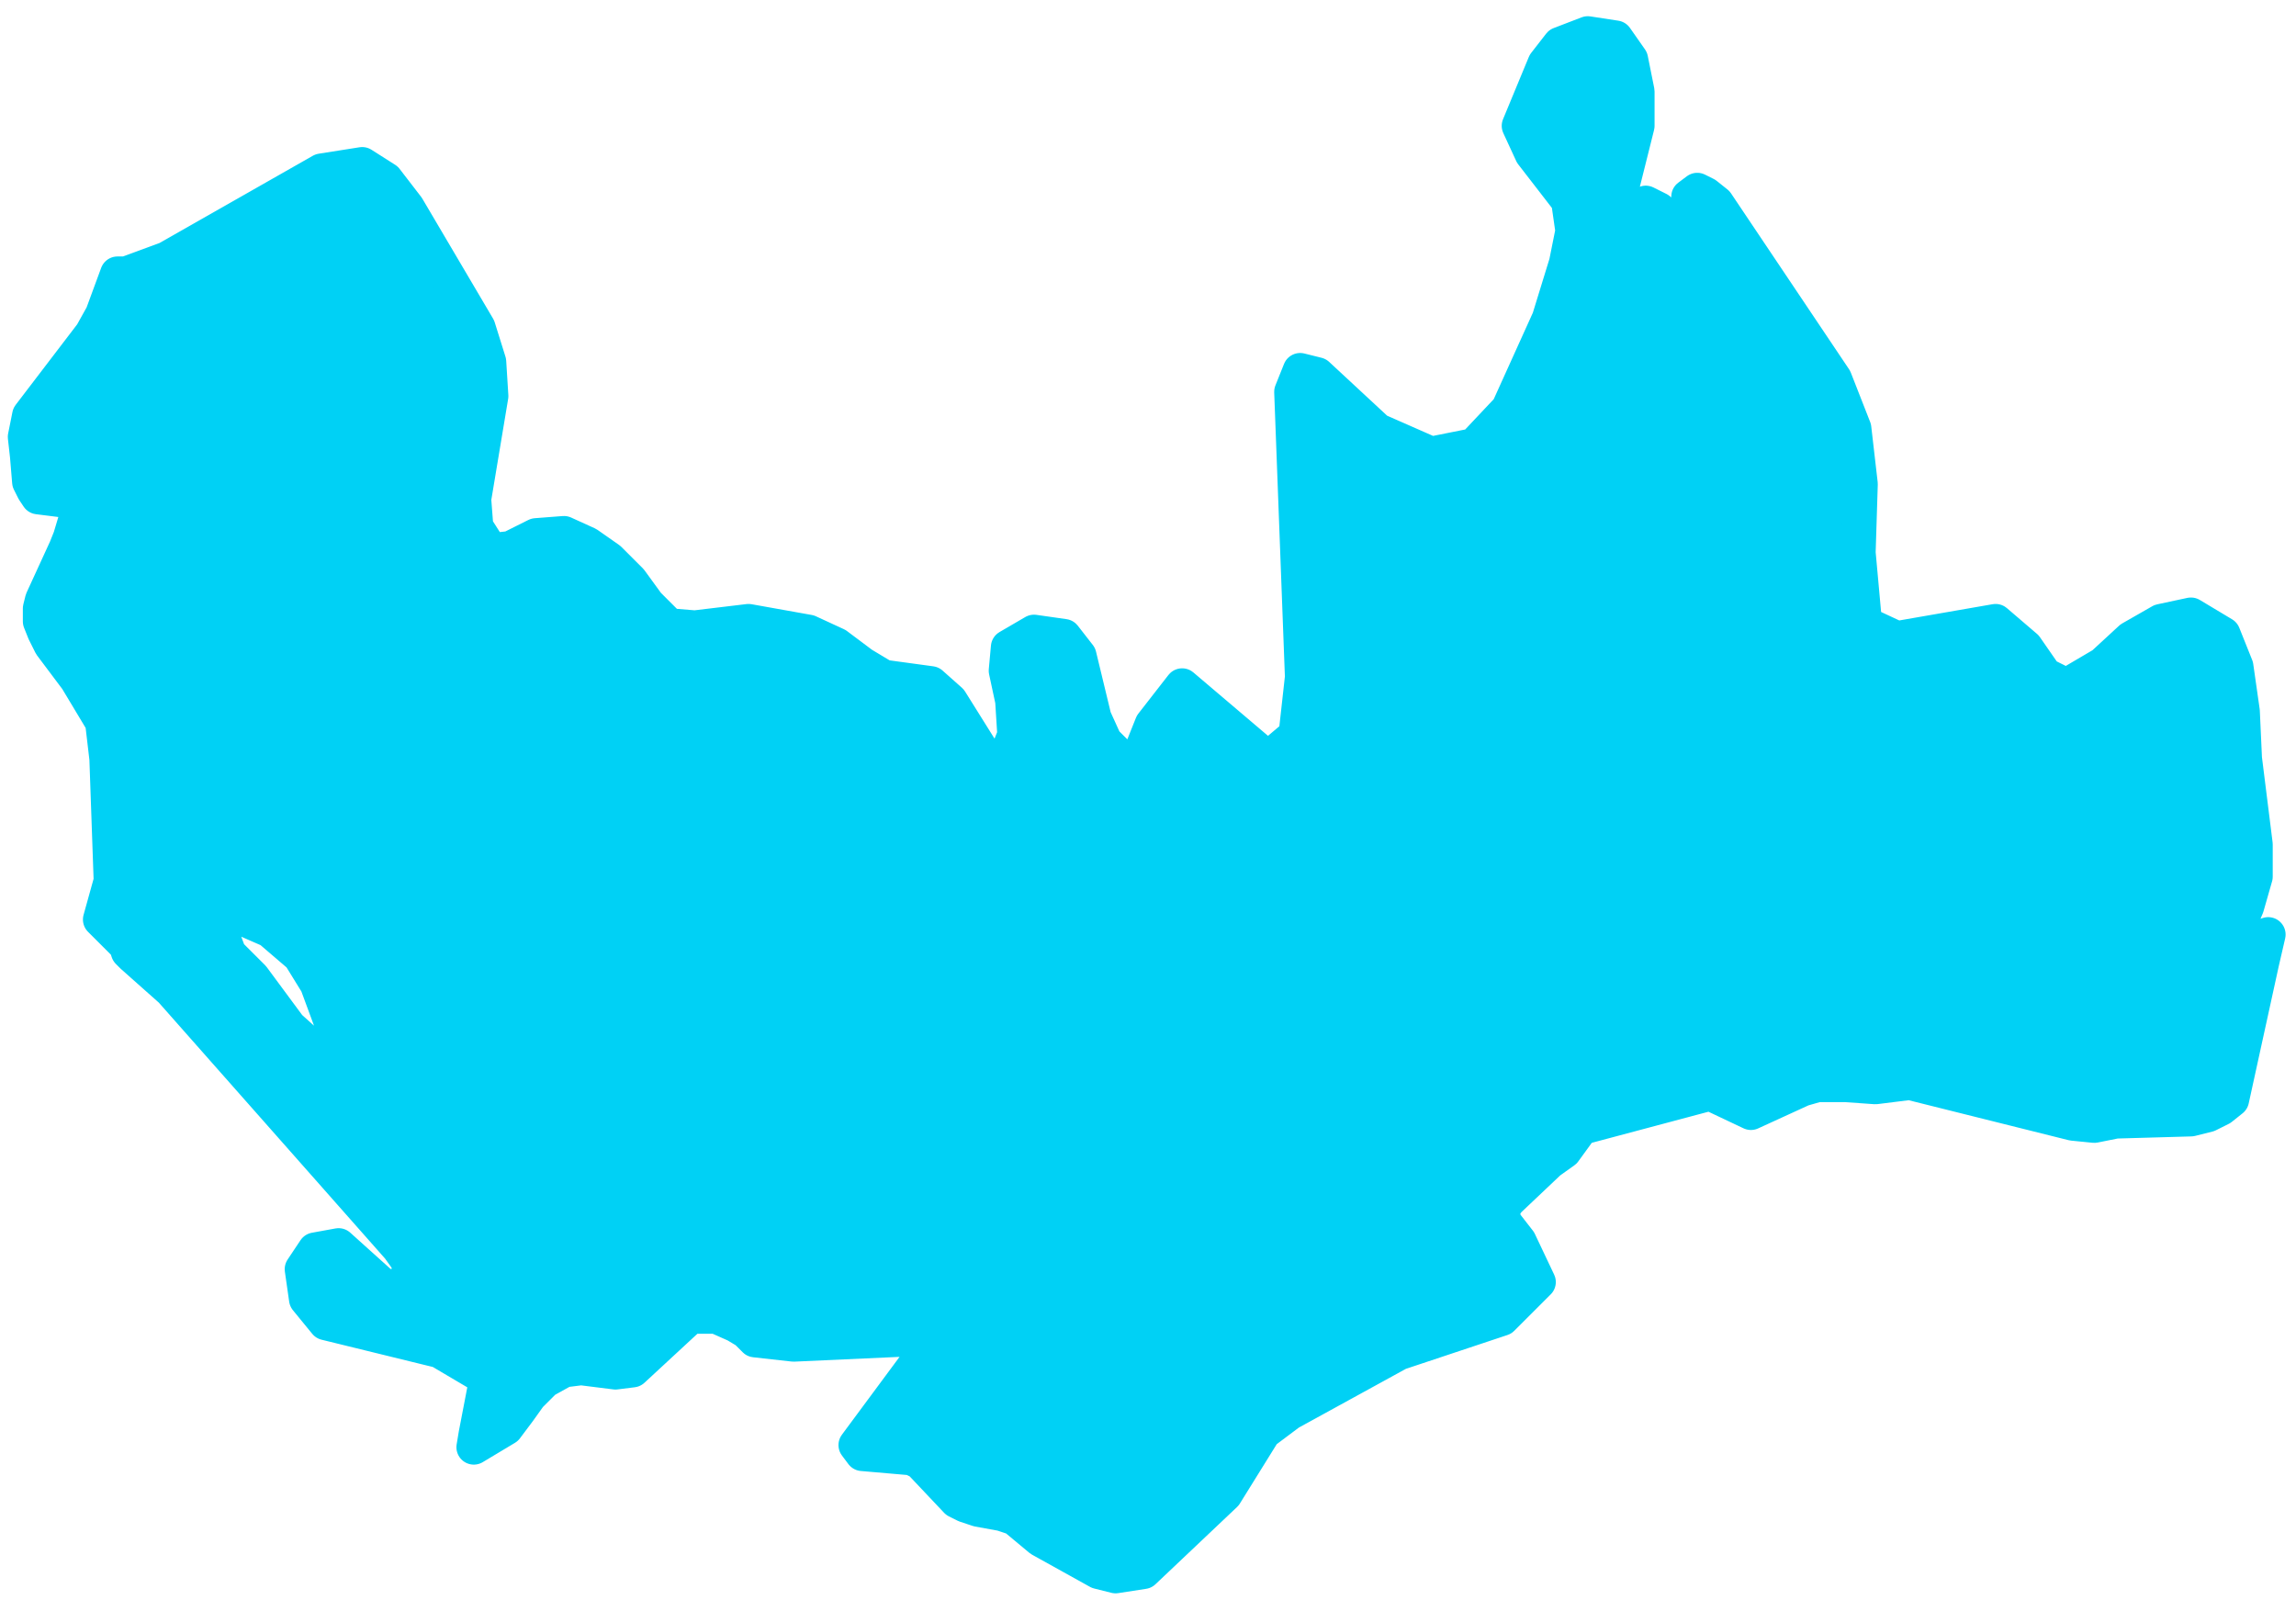 <?xml version="1.0" encoding="UTF-8"?> <svg xmlns="http://www.w3.org/2000/svg" width="132" height="92" viewBox="0 0 132 92" fill="none"> <path d="M130.402 53.723L130.032 55.326L128.304 63.218L127.687 63.711L127.441 63.835L126.947 64.081L125.96 64.328L121.641 64.451L120.407 64.698L119.173 64.575L109.794 62.232L107.82 62.478L106.092 62.355H104.488L103.624 62.602L100.663 63.958L98.318 62.848L90.914 64.821L89.927 66.178L89.063 66.794L86.719 69.014L86.349 69.507L86.472 70.247L87.336 71.357L88.446 73.7L86.349 75.796L80.425 77.769L74.132 81.222L72.651 82.332L70.43 85.908L65.741 90.347L64.136 90.594L63.149 90.347L59.818 88.497L58.337 87.264L57.596 87.017L56.239 86.771L55.498 86.524L55.005 86.278L52.907 84.058L52.413 83.811L49.575 83.565L49.205 83.072L53.771 76.906L45.627 77.276L43.405 77.029L42.912 76.536L42.295 76.166L41.184 75.673H39.703L36.371 78.756L35.384 78.879L33.41 78.632L32.423 78.756L31.312 79.372L30.448 80.235L29.831 81.099L29.091 82.085L27.24 83.195L27.363 82.455L27.98 79.249L25.265 77.646L18.725 76.043L17.615 74.686L17.368 72.96L18.108 71.85L19.466 71.603L21.934 73.823L23.415 74.316L23.538 72.59L22.921 71.727L9.84 56.929L7.619 54.956L7.372 54.709L7.249 54.34L5.768 52.86L6.385 50.64L6.138 43.611L5.892 41.515L4.411 39.049L2.93 37.076L2.56 36.336L2.313 35.719V34.98L2.436 34.486L3.794 31.527L4.041 30.91L4.411 29.677L4.164 28.814L2.19 28.567L1.943 28.197L1.696 27.704L1.573 26.224L1.449 25.114L1.573 24.498L1.696 23.881L5.275 19.195L5.892 18.086L6.755 15.743H7.249L9.594 14.88L18.479 9.824L20.823 9.454L22.18 10.317L23.415 11.92L27.487 18.826L28.104 20.799L28.227 22.771L27.24 28.691L27.363 30.294L28.227 31.65L29.338 31.527L30.819 30.787L32.423 30.663L33.78 31.28L35.014 32.143L36.248 33.376L37.235 34.733L38.469 35.966L39.95 36.089L43.035 35.719L46.49 36.336L48.094 37.076L49.575 38.186L50.809 38.925L53.524 39.295L54.635 40.282L56.486 43.242L57.596 44.105L58.337 42.255L58.213 40.282L57.843 38.556L57.967 37.199L59.447 36.336L61.175 36.583L62.039 37.692L62.903 41.268L63.52 42.625L64.507 43.611L65.494 43.488L66.234 41.638L67.962 39.419L72.898 43.611L74.502 42.255L74.872 38.925L74.255 22.525L74.749 21.292L75.736 21.538L79.191 24.744L82.276 26.101L84.744 25.608L86.719 23.511L89.063 18.332L90.05 15.126L90.421 13.276L90.174 11.55L88.076 8.837L87.336 7.234L88.817 3.658L89.68 2.548L91.284 1.932L92.889 2.178L93.752 3.411L94.123 5.261V7.234L92.765 12.66L92.889 13.77L93.506 14.016L93.999 13.276L94.246 12.29L94.616 11.673L95.357 12.043L95.727 13.523L96.467 13.893L96.961 13.4L97.084 11.303L97.578 10.934L98.072 11.18L98.689 11.673L105.475 21.785L106.586 24.621L106.956 27.827L106.833 31.773L107.203 35.843L109.054 36.706L114.73 35.719L116.458 37.199L117.569 38.802L118.803 39.419L120.9 38.186L122.505 36.706L124.232 35.719L125.96 35.349L127.811 36.459L128.551 38.309L128.921 40.898L129.045 43.611L129.662 48.544V50.394L129.168 52.12L128.181 54.463L130.402 53.723ZM19.096 58.902L18.232 56.559L17.244 54.956L15.517 53.476L13.543 52.613L12.432 52.86L13.172 54.833L14.53 56.189L16.628 59.026L17.861 60.135L19.219 60.505L19.096 58.902Z" fill="#00D1F5" stroke="#00D1F5" stroke-width="2" stroke-linecap="round" stroke-linejoin="round"></path> </svg> 